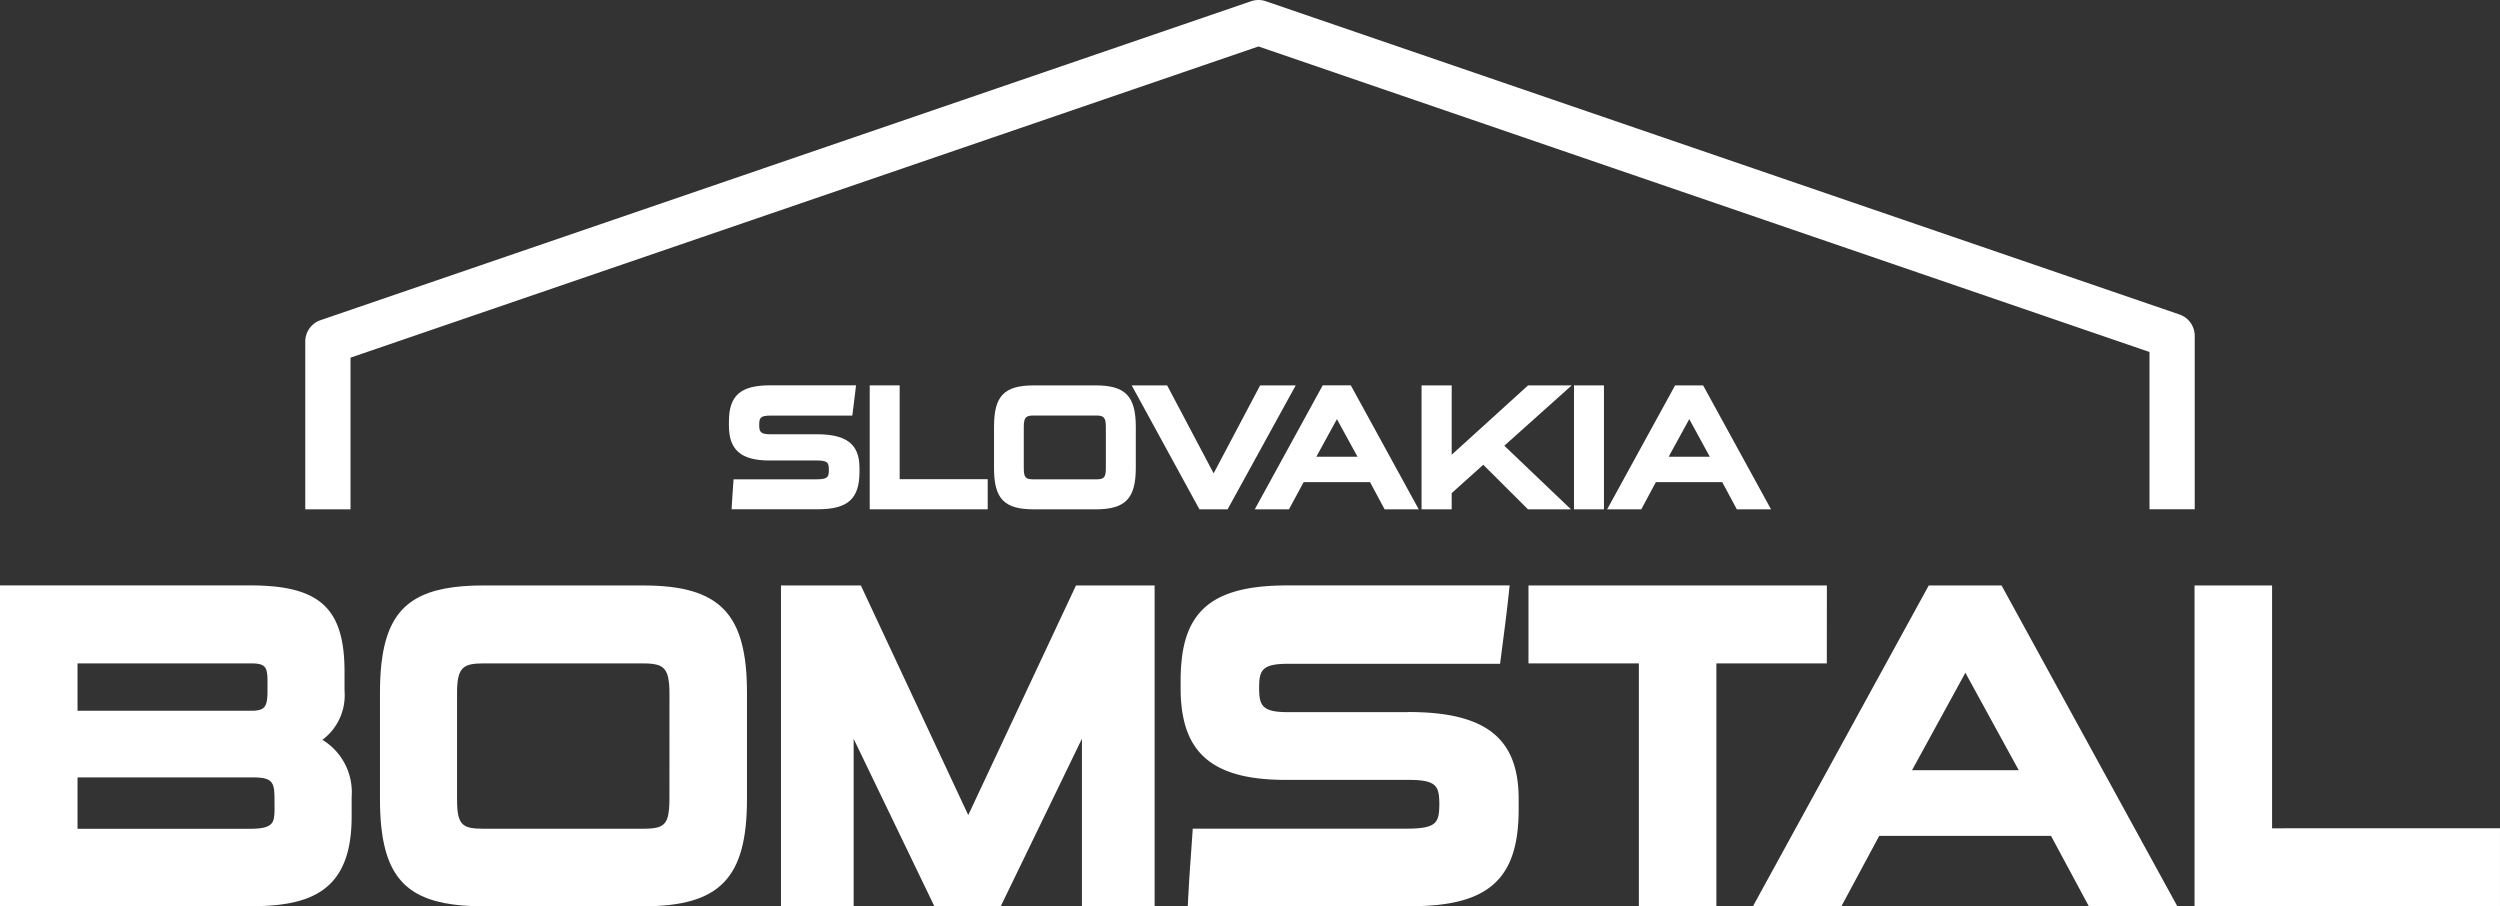 <?xml version="1.0" encoding="UTF-8"?>
<svg xmlns="http://www.w3.org/2000/svg" width="155.206" height="56.261" viewBox="0 0 155.206 56.261">
  <rect x="0" y="0" width="155.206" height="56.261" fill="#333333" stroke="none"/>
  <g id="Group_1" data-name="Group 1" transform="translate(0 82.204)">
    <path id="Path_1" data-name="Path 1" d="M30.5-60l56.366-19.32,55.319,18.969v9.764h2.807V-61.352a1.4,1.4,0,0,0-.946-1.328L87.322-82.128a1.41,1.41,0,0,0-.91,0L28.64-62.328A1.4,1.4,0,0,0,27.691-61v10.415H30.5Z" transform="translate(-8.739)" fill="#fff"></path>
    <path id="Path_2" data-name="Path 2" d="M71.549-41.412H66.407l-.014.2c-.01.162-.022.324-.034.485-.024.314-.047.63-.062.944l-.01.227h5.356c1.858,0,2.581-.65,2.581-2.318v-.253c0-1.461-.79-2.085-2.645-2.085h-2.9c-.618,0-.68-.168-.68-.584s.062-.575.68-.575h5.1l.049-.381c.055-.42.109-.836.155-1.258l.027-.24H68.679c-1.842,0-2.56.632-2.56,2.254v.242c0,1.521.754,2.17,2.517,2.17H71.58c.685,0,.743.143.743.585s-.061.584-.775.584" transform="translate(-20.866 -11.032)" fill="#fff"></path>
    <path id="Path_3" data-name="Path 3" d="M78.89-47.247v7.694h7.325v-1.87H80.749v-5.824Z" transform="translate(-24.896 -11.032)" fill="#fff"></path>
    <path id="Path_4" data-name="Path 4" d="M97.109-42.112c0,.617-.129.7-.638.7h-3.82c-.509,0-.637-.083-.637-.7v-2.554c0-.618.144-.71.637-.71h3.82c.494,0,.638.092.638.71Zm-.626-5.134H92.652c-1.858,0-2.486.648-2.486,2.571v2.553c0,1.923.628,2.571,2.486,2.571h3.831c1.835,0,2.485-.672,2.485-2.571v-2.553c0-1.9-.65-2.571-2.485-2.571" transform="translate(-28.455 -11.032)" fill="#fff"></path>
    <path id="Path_5" data-name="Path 5" d="M108.61-39.552l4.229-7.694H110.63l-2.887,5.46-2.886-5.46h-2.2l4.205,7.694Z" transform="translate(-32.398 -11.032)" fill="#fff"></path>
    <path id="Path_6" data-name="Path 6" d="M118.921-45.152l1.279,2.337h-2.558Zm-2.065,3.911h4.12l.906,1.688H124l-4.216-7.695h-1.745l-4.217,7.695h2.122Z" transform="translate(-35.922 -11.032)" fill="#fff"></path>
    <path id="Path_7" data-name="Path 7" d="M134.084-43.5l4.185-3.747h-2.71l-4.742,4.306v-4.306h-1.87v7.695h1.87v-1.007l1.96-1.76,2.777,2.767h2.668Z" transform="translate(-40.693 -11.032)" fill="#fff"></path>
    <path id="Path_8" data-name="Path 8" d="M142.776-39.552h1.859v-7.694h-1.859Z" transform="translate(-45.058 -11.032)" fill="#fff" fill-rule="evenodd"></path>
    <path id="Path_9" data-name="Path 9" d="M152.155-42.815H149.6l1.28-2.337Zm-6.374,3.263H147.9l.906-1.688h4.12l.907,1.688h2.123l-4.217-7.695H150Z" transform="translate(-46.006 -11.032)" fill="#fff"></path>
    <path id="Path_10" data-name="Path 10" d="M17.045-15.182a3.111,3.111,0,0,1-.055.6c-.107.393-.436.589-1.458.589H4.813v-3.191H15.668c.885,0,1.2.142,1.316.6.014.073.029.14.038.22,0,.012,0,.023,0,.035.012.143.019.3.019.465ZM4.813-24.262H15.531c.664,0,.93.092,1.027.488.006.029.013.055.017.086s.01.067.014.1a3.7,3.7,0,0,1,.018.373v.708c0,.144-.007.275-.018.4-.005.056-.013.107-.021.153,0,.029-.01.056-.015.086-.108.461-.393.548-.994.548H4.813Zm15.2,4.748a3.446,3.446,0,0,0,1.376-3.045v-1.174c0-3.965-1.534-5.37-5.861-5.37H0V-9.184H15.531c3.781,0,6.3-.945,6.3-5.561v-1.229a3.809,3.809,0,0,0-1.813-3.54" transform="translate(0 -16.758)" fill="#fff"></path>
    <path id="Path_11" data-name="Path 11" d="M52.435-15.811c0,.215-.009.409-.024.591-.006.075-.017.139-.027.206s-.018.127-.029.188c-.161.71-.593.83-1.569.83H40.9c-1.318,0-1.65-.214-1.65-1.814v-6.61c0-1.6.372-1.841,1.65-1.841h9.888c.947,0,1.393.137,1.563.853.011.059.021.12.03.183s.023.136.031.214c.016.181.025.375.025.591ZM50.812-29.1H40.9c-3.711,0-5.521,1.005-6.158,3.746,0,.016-.007.035-.011.051-.036.162-.072.326-.1.5-.027.157-.047.322-.067.489-.008.064-.017.125-.023.192-.023.22-.039.452-.051.692,0,.036,0,.068-.007.106-.012.279-.019.571-.019.878v6.611c0,.307.008.6.019.878,0,.036.005.07.007.105.012.241.028.474.051.694.006.064.016.126.023.19.02.168.04.333.067.489.028.174.064.337.1.5,0,.017.008.036.011.052.637,2.739,2.447,3.746,6.158,3.746h9.914c4.751,0,6.435-1.74,6.435-6.653v-6.611c0-4.913-1.684-6.653-6.435-6.653" transform="translate(-10.875 -16.758)" fill="#fff"></path>
    <path id="Path_12" data-name="Path 12" d="M82.467-14.843,75.8-29.1H70.841V-9.184h4.512V-19.576L80.364-9.184h4.121l5.04-10.4v10.4h4.512V-29.1H89.156Z" transform="translate(-22.356 -16.758)" fill="#fff"></path>
    <path id="Path_13" data-name="Path 13" d="M121.238-21.235h-7.511c-1.6,0-1.758-.439-1.758-1.515,0-1.056.158-1.485,1.758-1.485h13.2l.127-.982c.142-1.091.282-2.165.4-3.262l.068-.623h-13.8c-4.233,0-6.168,1.294-6.551,4.522,0,.038-.007.079-.011.116-.017.162-.034.322-.043.492-.013.226-.021.46-.021.7v.627c0,.233.008.456.022.671.005.076.014.149.021.223.012.127.022.254.04.374.019.143.044.279.07.414.005.025.01.053.016.079.552,2.678,2.536,3.855,6.348,3.855h7.621c1.269,0,1.7.2,1.848.721.015.073.034.142.044.224a.462.462,0,0,1,.005.046,4.7,4.7,0,0,1,.026.521,4.969,4.969,0,0,1-.026.519c0,.024-.005.048-.009.071-.01.069-.025.128-.039.191-.15.536-.6.734-1.929.734H107.847l-.034.526q-.043.625-.09,1.251c0,.032,0,.064-.005.1q-.078,1.033-.133,2.068c0,.1-.014.188-.018.283l-.027.587H121.4c4.808,0,6.681-1.682,6.681-6v-.655c0-3.785-2.047-5.4-6.847-5.4" transform="translate(-33.799 -16.758)" fill="#fff"></path>
    <path id="Path_14" data-name="Path 14" d="M157.172-29.1H138.647v4.84H145.5V-9.184h4.812V-24.262h6.856Z" transform="translate(-43.755 -16.758)" fill="#fff"></path>
    <path id="Path_15" data-name="Path 15" d="M168.884-17.63l3.312-6.05,3.313,6.05ZM169.923-29.1,159.009-9.184H164.5l2.348-4.37h10.665l2.348,4.37h5.493L174.441-29.1Z" transform="translate(-50.181 -16.758)" fill="#fff"></path>
    <path id="Path_16" data-name="Path 16" d="M203.878-14.023V-29.1h-4.813V-9.185h18.962v-4.839Z" transform="translate(-62.822 -16.758)" fill="#fff"></path>
  </g>
</svg>

